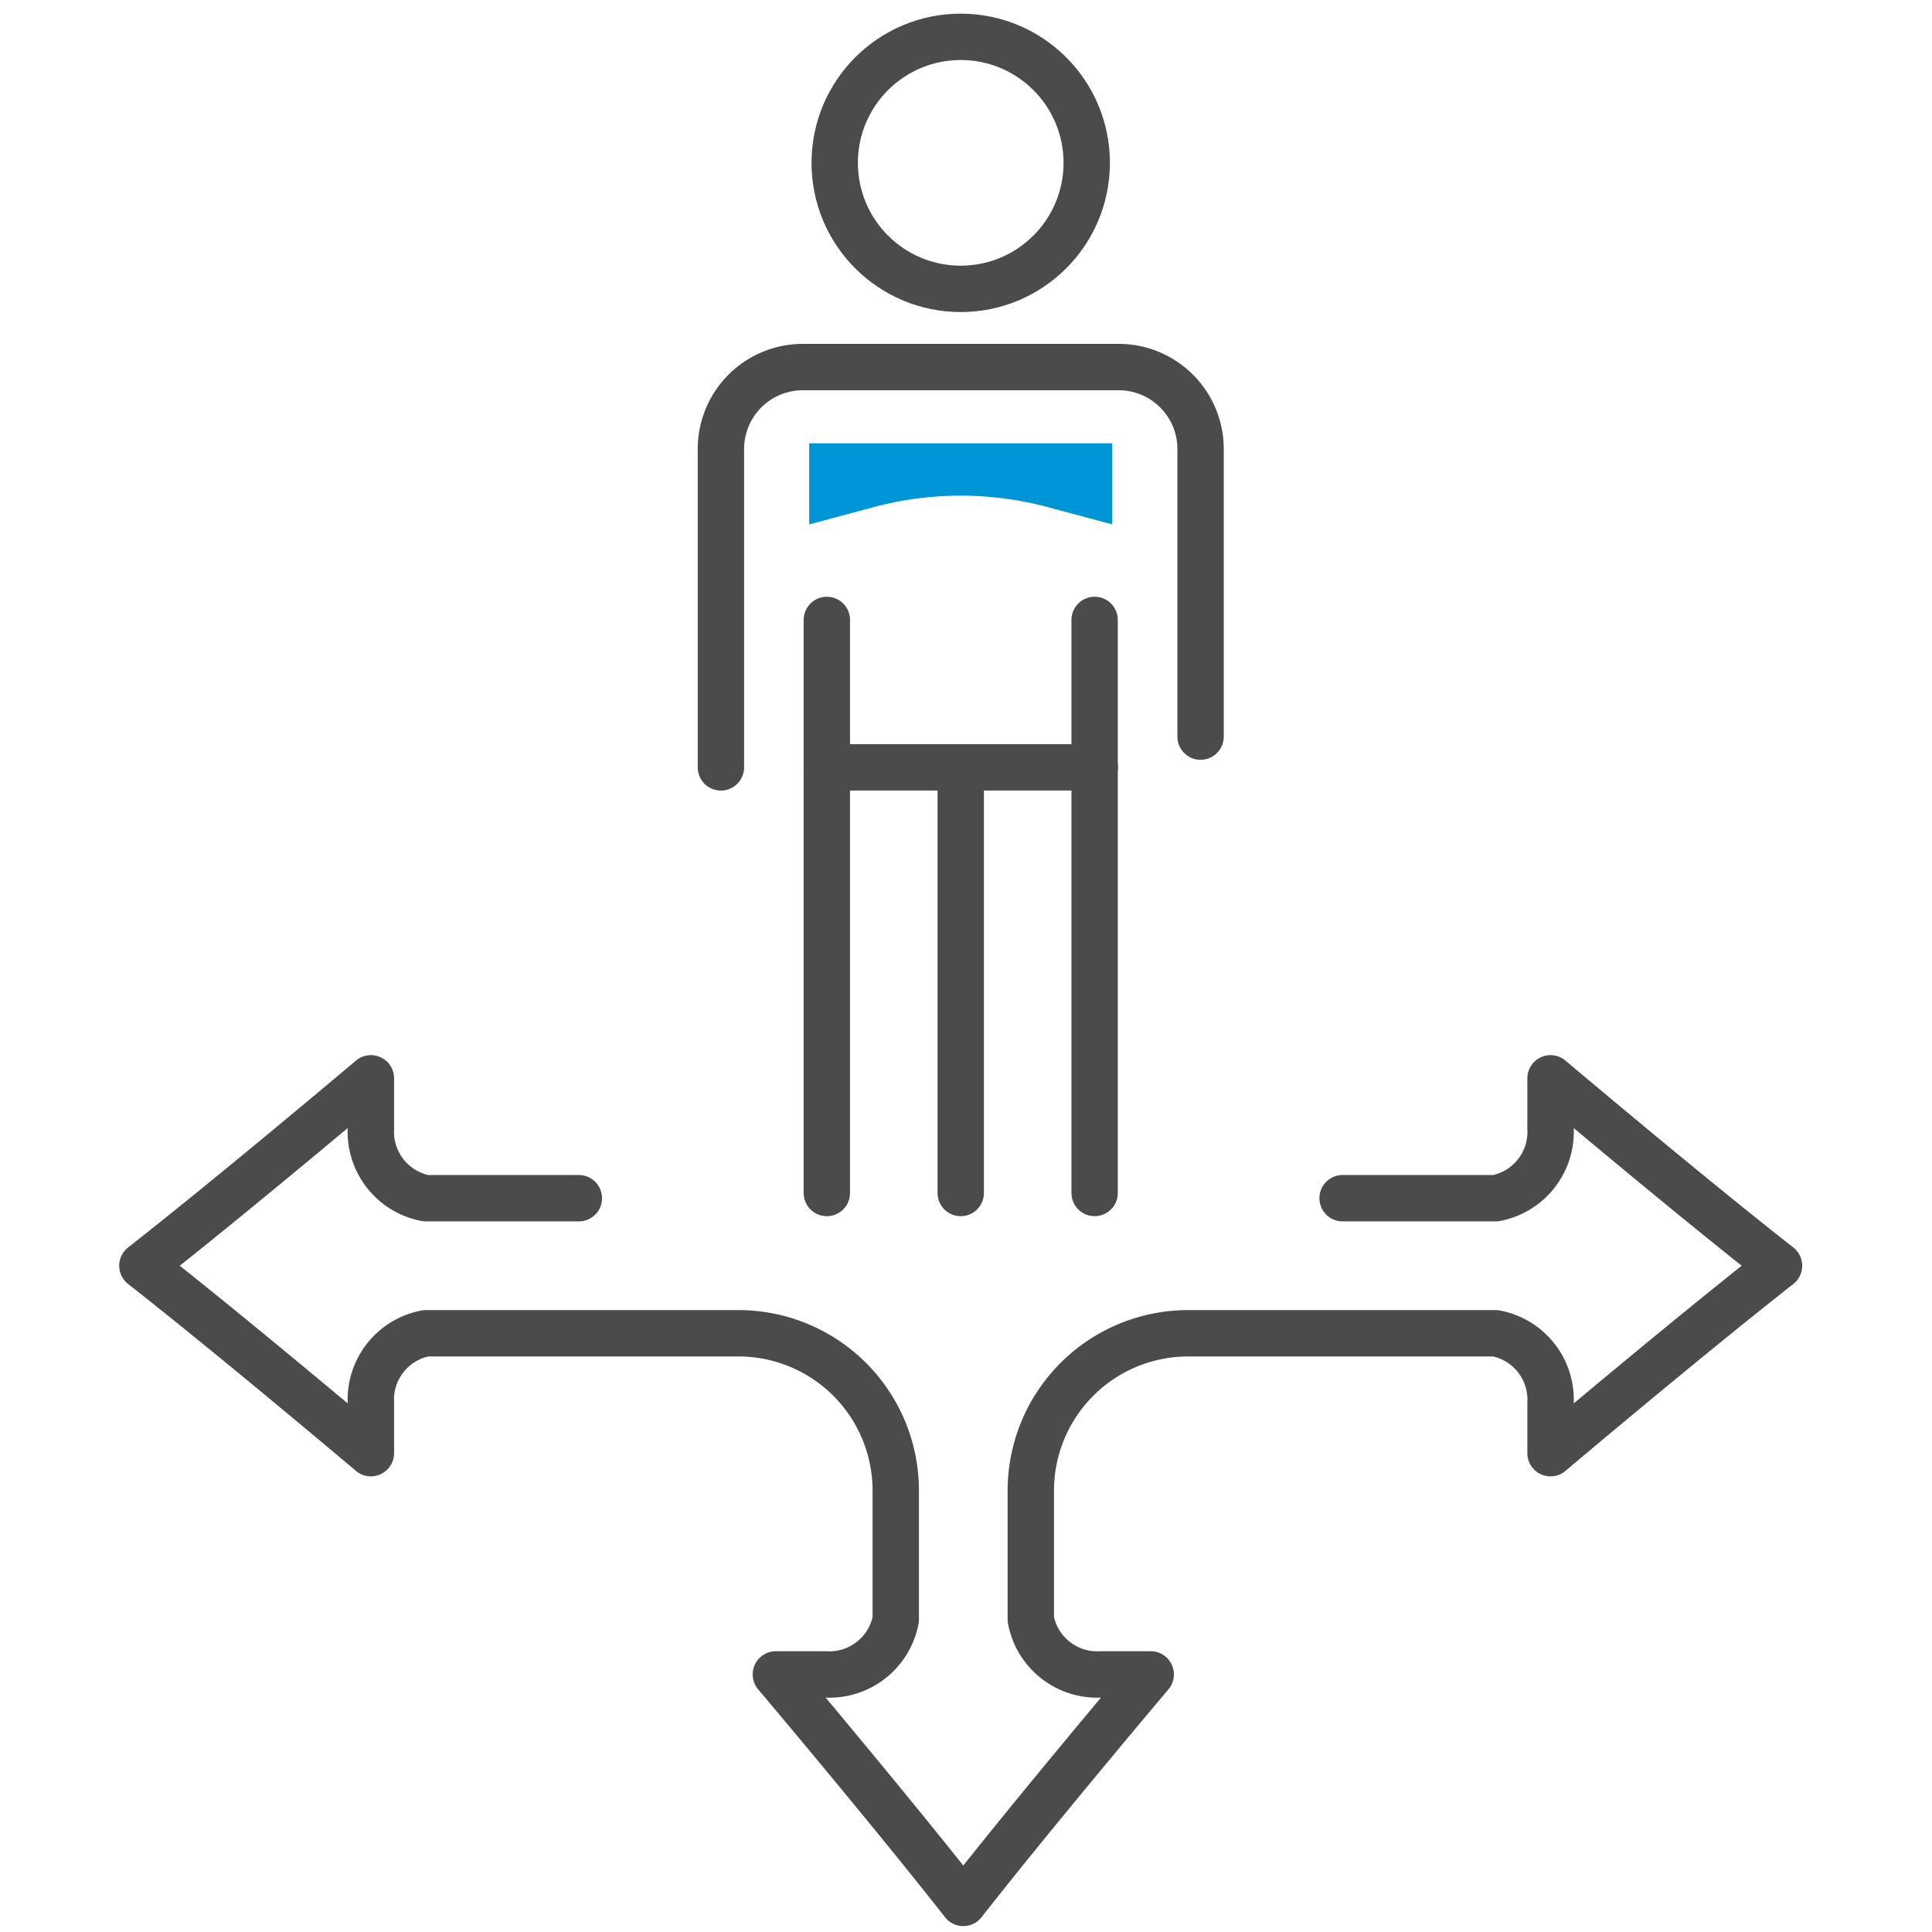 <?xml version="1.0" encoding="UTF-8"?>
<svg xmlns="http://www.w3.org/2000/svg" width="125" height="125" viewBox="0 0 125 125">
  <g id="Groupe_4311" data-name="Groupe 4311" transform="translate(-898 -1972)">
    <g id="Groupe_4309" data-name="Groupe 4309" transform="translate(-783.787 0.883)">
      <line id="Ligne_213" data-name="Ligne 213" y2="37.078" transform="translate(1735.283 2011.226)" fill="none" stroke="#4b4b4b" stroke-linecap="round" stroke-linejoin="round" stroke-width="3"></line>
      <line id="Ligne_214" data-name="Ligne 214" y1="27.538" transform="translate(1743.946 2020.765)" fill="none" stroke="#4b4b4b" stroke-linecap="round" stroke-linejoin="round" stroke-width="3"></line>
      <line id="Ligne_215" data-name="Ligne 215" y2="27.538" transform="translate(1752.609 2020.765)" fill="none" stroke="#4b4b4b" stroke-linecap="round" stroke-linejoin="round" stroke-width="3"></line>
      <line id="Ligne_216" data-name="Ligne 216" y2="9.54" transform="translate(1752.609 2011.226)" fill="none" stroke="#4b4b4b" stroke-linecap="round" stroke-linejoin="round" stroke-width="3"></line>
      <circle id="Ellipse_218" data-name="Ellipse 218" cx="8.153" cy="8.153" r="8.153" transform="translate(1735.792 1973.5)" fill="none" stroke="#4b4b4b" stroke-linecap="round" stroke-linejoin="round" stroke-width="3"></circle>
      <path id="Tracé_1909" data-name="Tracé 1909" d="M1975.7,1156.024v-20.6a5.3,5.3,0,0,1,5.3-5.3h20.434a5.3,5.3,0,0,1,5.3,5.3v18.608" transform="translate(-247.27 864.742)" fill="none" stroke="#4b4b4b" stroke-linecap="round" stroke-linejoin="round" stroke-width="3"></path>
      <line id="Ligne_217" data-name="Ligne 217" x2="17.327" transform="translate(1735.283 2020.765)" fill="none" stroke="#4b4b4b" stroke-linecap="round" stroke-linejoin="round" stroke-width="3"></line>
      <path id="Tracé_1910" data-name="Tracé 1910" d="M2012.828,1187.705h9.9a4.368,4.368,0,0,0,3.553-4.522v-3.234s8.68,7.338,14.784,12.126h0c-6.1,4.788-14.784,12.126-14.784,12.126v-3.233a4.369,4.369,0,0,0-3.553-4.523h-19.893a10.179,10.179,0,0,0-10.179,10.179v8.339a4.368,4.368,0,0,0,4.522,3.553h3.235s-7.338,8.68-12.126,14.784h0c-4.788-6.1-12.126-14.784-12.126-14.784h3.233a4.368,4.368,0,0,0,4.523-3.553v-8.339a10.176,10.176,0,0,0-10.175-10.179h-20.23a4.369,4.369,0,0,0-3.553,4.523v3.233s-8.68-7.338-14.784-12.126h0c6.1-4.788,14.784-12.126,14.784-12.126v3.234a4.368,4.368,0,0,0,3.553,4.522h9.9" transform="translate(-244.175 860.935)" fill="none" stroke="#4b4b4b" stroke-linecap="round" stroke-linejoin="round" stroke-width="3"></path>
      <path id="Tracé_1911" data-name="Tracé 1911" d="M1981.887,1135.462v5.249l4.186-1.121a21.73,21.73,0,0,1,11.233,0l4.186,1.121v-5.249Z" transform="translate(-247.744 864.334)" fill="#0095d6"></path>
    </g>
    <g id="Groupe_4310" data-name="Groupe 4310" transform="translate(898 1972)">
      <rect id="Rectangle_1046" data-name="Rectangle 1046" width="125" height="125" fill="none"></rect>
    </g>
  </g>
</svg>
